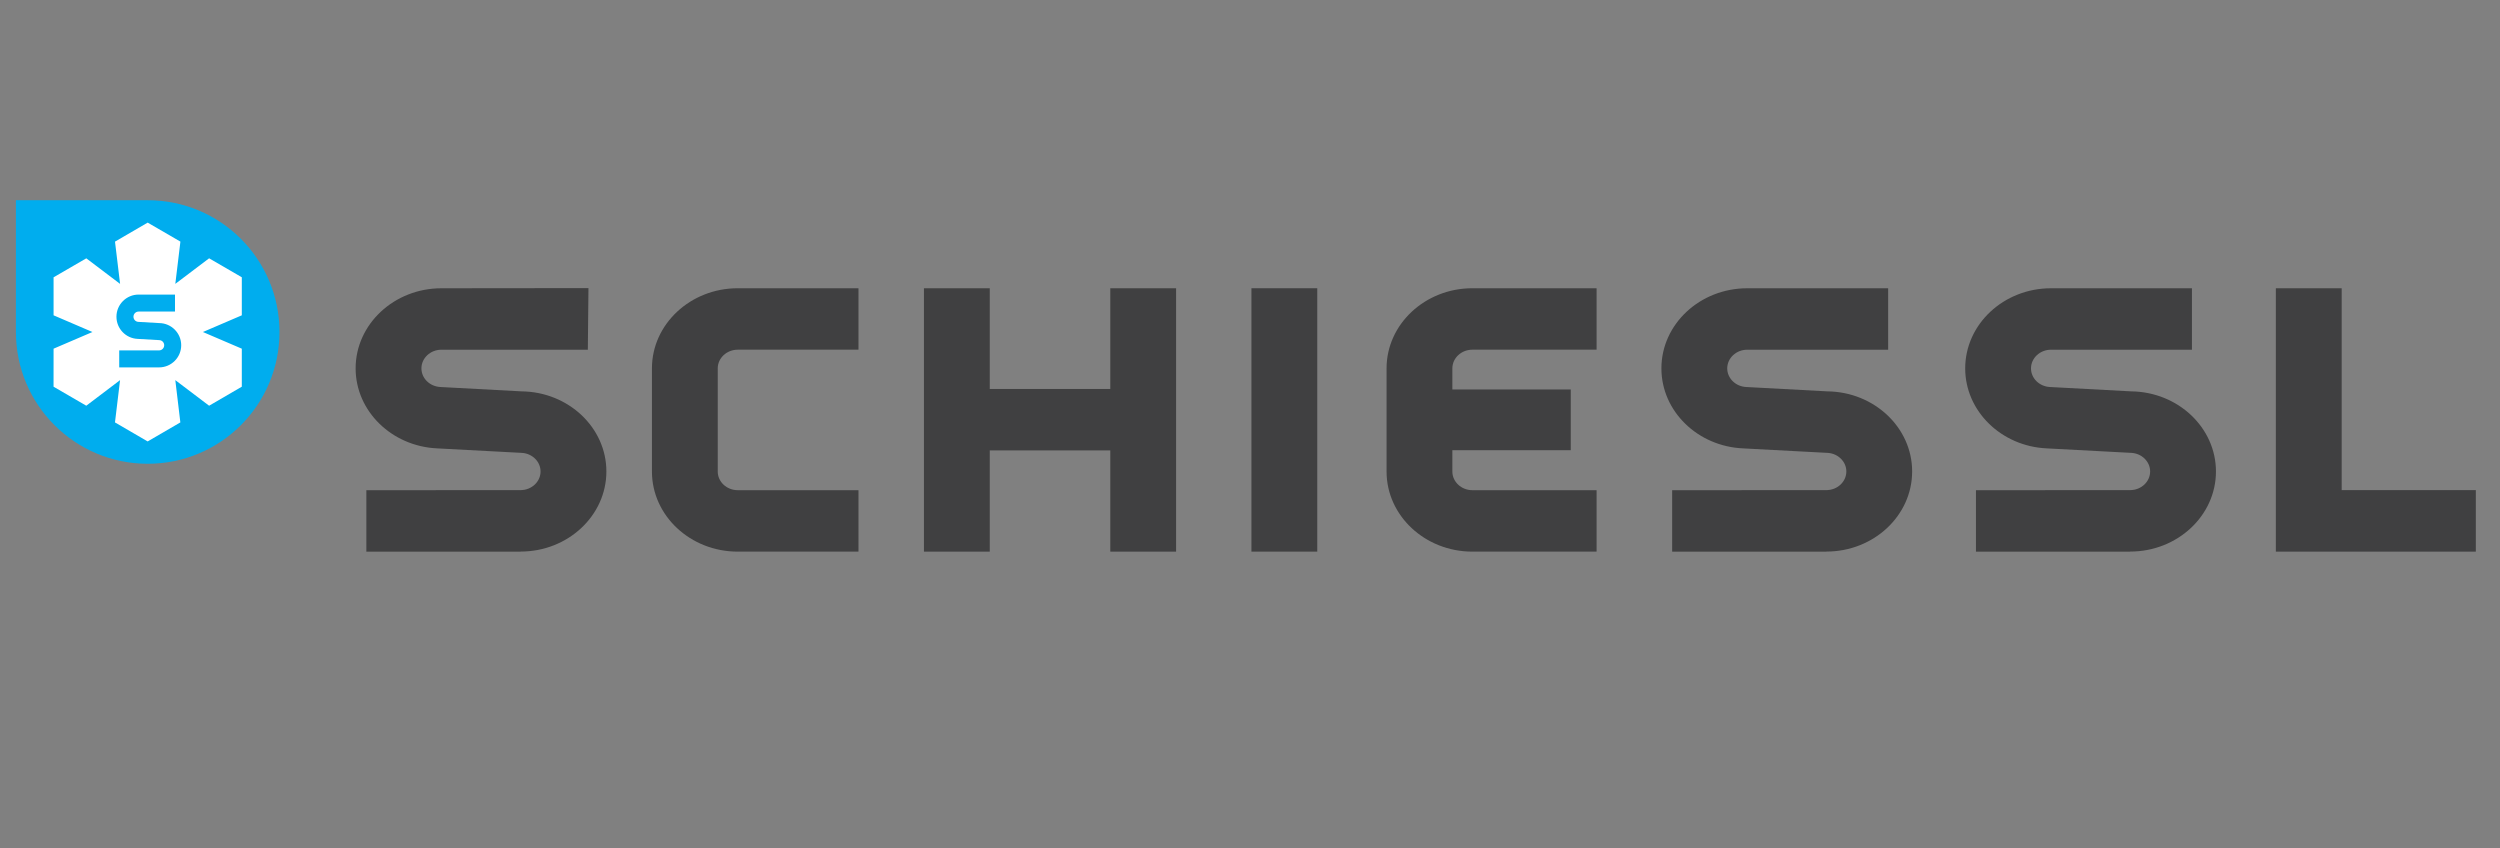 <?xml version="1.0" encoding="utf-8"?>
<!-- Generator: Adobe Illustrator 15.1.0, SVG Export Plug-In . SVG Version: 6.00 Build 0)  -->
<!DOCTYPE svg PUBLIC "-//W3C//DTD SVG 1.1//EN" "http://www.w3.org/Graphics/SVG/1.1/DTD/svg11.dtd">
<svg version="1.1" id="Vrstva_1" xmlns="http://www.w3.org/2000/svg" xmlns:xlink="http://www.w3.org/1999/xlink" x="0px" y="0px"
	 width="112px" height="38px" viewBox="0 0 112 38" enable-background="new 0 0 112 38" xml:space="preserve">
<rect x="0" y="0" width="112" height="38" fill="#808080" stroke="none"/>
<path fill-rule="evenodd" clip-rule="evenodd" fill="#00ADEE" d="M0.713,14.874c0,3.261,2.644,5.903,5.904,5.903
	c3.26,0,5.904-2.642,5.904-5.903c0-3.26-2.644-5.904-5.904-5.904H0.713V14.874z"/>
<path fill-rule="evenodd" clip-rule="evenodd" fill="#FFFFFF" d="M7.127,16.459L7.125,16.46H5.341v-0.762l1.784,0
	c0.128,0,0.231-0.104,0.231-0.231c0-0.122-0.094-0.222-0.214-0.229c-0.006-0.001-0.968-0.056-0.981-0.056
	c-0.525-0.025-0.944-0.46-0.944-0.992c0-0.547,0.445-0.993,0.993-0.993h1.63v0.761H6.21c-0.127,0-0.231,0.104-0.231,0.231
	c0,0.125,0.098,0.226,0.22,0.231c0.003,0,0.939,0.054,0.939,0.054c0.541,0.007,0.98,0.45,0.98,0.992
	C8.119,16.014,7.674,16.459,7.127,16.459L7.127,16.459z M9.09,14.874l1.743-0.748v-1.704l-1.465-0.85l-1.514,1.145l0.228-1.893
	L6.616,9.973l-1.464,0.852l0.228,1.893l-1.514-1.145l-1.466,0.85L2.4,14.126l1.742,0.748L2.4,15.621l-0.001,1.703l1.466,0.852
	l1.514-1.146l-0.228,1.894l1.464,0.852l1.465-0.852L7.854,17.03l1.514,1.146l1.465-0.852v-1.703L9.09,14.874z"/>
<path fill-rule="evenodd" clip-rule="evenodd" fill="#404041" d="M23.37,17.533c0,0-3.622-0.195-3.635-0.195
	c-0.475-0.02-0.855-0.387-0.855-0.835c0-0.461,0.402-0.836,0.896-0.836h6.559l0.028-2.76l-6.587,0.007
	c-2.12,0-3.844,1.61-3.844,3.589c0,1.92,1.624,3.493,3.656,3.584c0.046,0.002,3.776,0.2,3.797,0.202
	c0.464,0.03,0.832,0.392,0.832,0.832c0,0.462-0.402,0.836-0.895,0.836l-6.909,0.004v2.752h6.909l0.003-0.003
	c2.118-0.001,3.841-1.61,3.841-3.589C27.166,19.158,25.468,17.557,23.37,17.533z"/>
<path fill-rule="evenodd" clip-rule="evenodd" fill="#404041" d="M29.207,16.502v4.623c0,1.979,1.724,3.588,3.844,3.588h5.409V21.96
	h-5.409c-0.494,0-0.896-0.374-0.896-0.835v-4.623c0-0.46,0.402-0.836,0.896-0.836h5.409v-2.753h-5.409
	C30.931,12.914,29.207,14.524,29.207,16.502z"/>
<polygon fill-rule="evenodd" clip-rule="evenodd" fill="#404041" points="49.741,12.914 49.741,17.426 44.341,17.426 44.341,12.914 
	41.393,12.914 41.393,24.713 44.341,24.713 44.341,20.178 49.741,20.178 49.741,24.713 52.689,24.713 52.689,12.914 "/>
<rect x="56.064" y="12.913" fill-rule="evenodd" clip-rule="evenodd" fill="#404041" width="2.949" height="11.8"/>
<path fill-rule="evenodd" clip-rule="evenodd" fill="#404041" d="M62.118,16.502v4.623c0,1.979,1.725,3.588,3.844,3.588h5.565V21.96
	h-5.565c-0.493,0-0.896-0.374-0.896-0.835V20.17h5.304v-2.721h-5.304v-0.947c0-0.46,0.402-0.836,0.896-0.836h5.565v-2.753h-5.565
	C63.843,12.914,62.118,14.524,62.118,16.502z"/>
<path fill-rule="evenodd" clip-rule="evenodd" fill="#404041" d="M81.869,17.533c0,0-3.62-0.195-3.634-0.195
	c-0.474-0.02-0.855-0.387-0.855-0.835c0.001-0.461,0.402-0.836,0.896-0.836h6.313v-2.753h-6.313c-2.119,0-3.845,1.61-3.845,3.589
	c0,1.92,1.623,3.493,3.656,3.584c0.047,0.002,3.776,0.2,3.798,0.202c0.463,0.03,0.831,0.392,0.831,0.832
	c0,0.462-0.401,0.836-0.896,0.836l-6.907,0.004v2.752h6.907l0.004-0.003c2.118-0.001,3.84-1.61,3.84-3.589
	C85.665,19.158,83.968,17.557,81.869,17.533z"/>
<path fill-rule="evenodd" clip-rule="evenodd" fill="#404041" d="M95.479,17.533c0,0-3.622-0.195-3.636-0.195
	c-0.474-0.02-0.854-0.387-0.854-0.835c0-0.461,0.402-0.836,0.896-0.836h6.314v-2.753h-6.314c-2.119,0-3.844,1.61-3.844,3.589
	c0,1.92,1.623,3.493,3.656,3.584c0.046,0.002,3.776,0.2,3.797,0.202c0.464,0.03,0.832,0.392,0.832,0.832
	c0,0.462-0.402,0.836-0.896,0.836l-6.907,0.004v2.752h6.907l0.004-0.003c2.118-0.001,3.841-1.61,3.841-3.589
	C99.273,19.158,97.575,17.557,95.479,17.533z"/>
<polygon fill-rule="evenodd" clip-rule="evenodd" fill="#404041" points="101.958,12.914 101.958,24.713 110.917,24.713 
	110.917,21.957 104.907,21.957 104.907,12.914 "/>
</svg>
